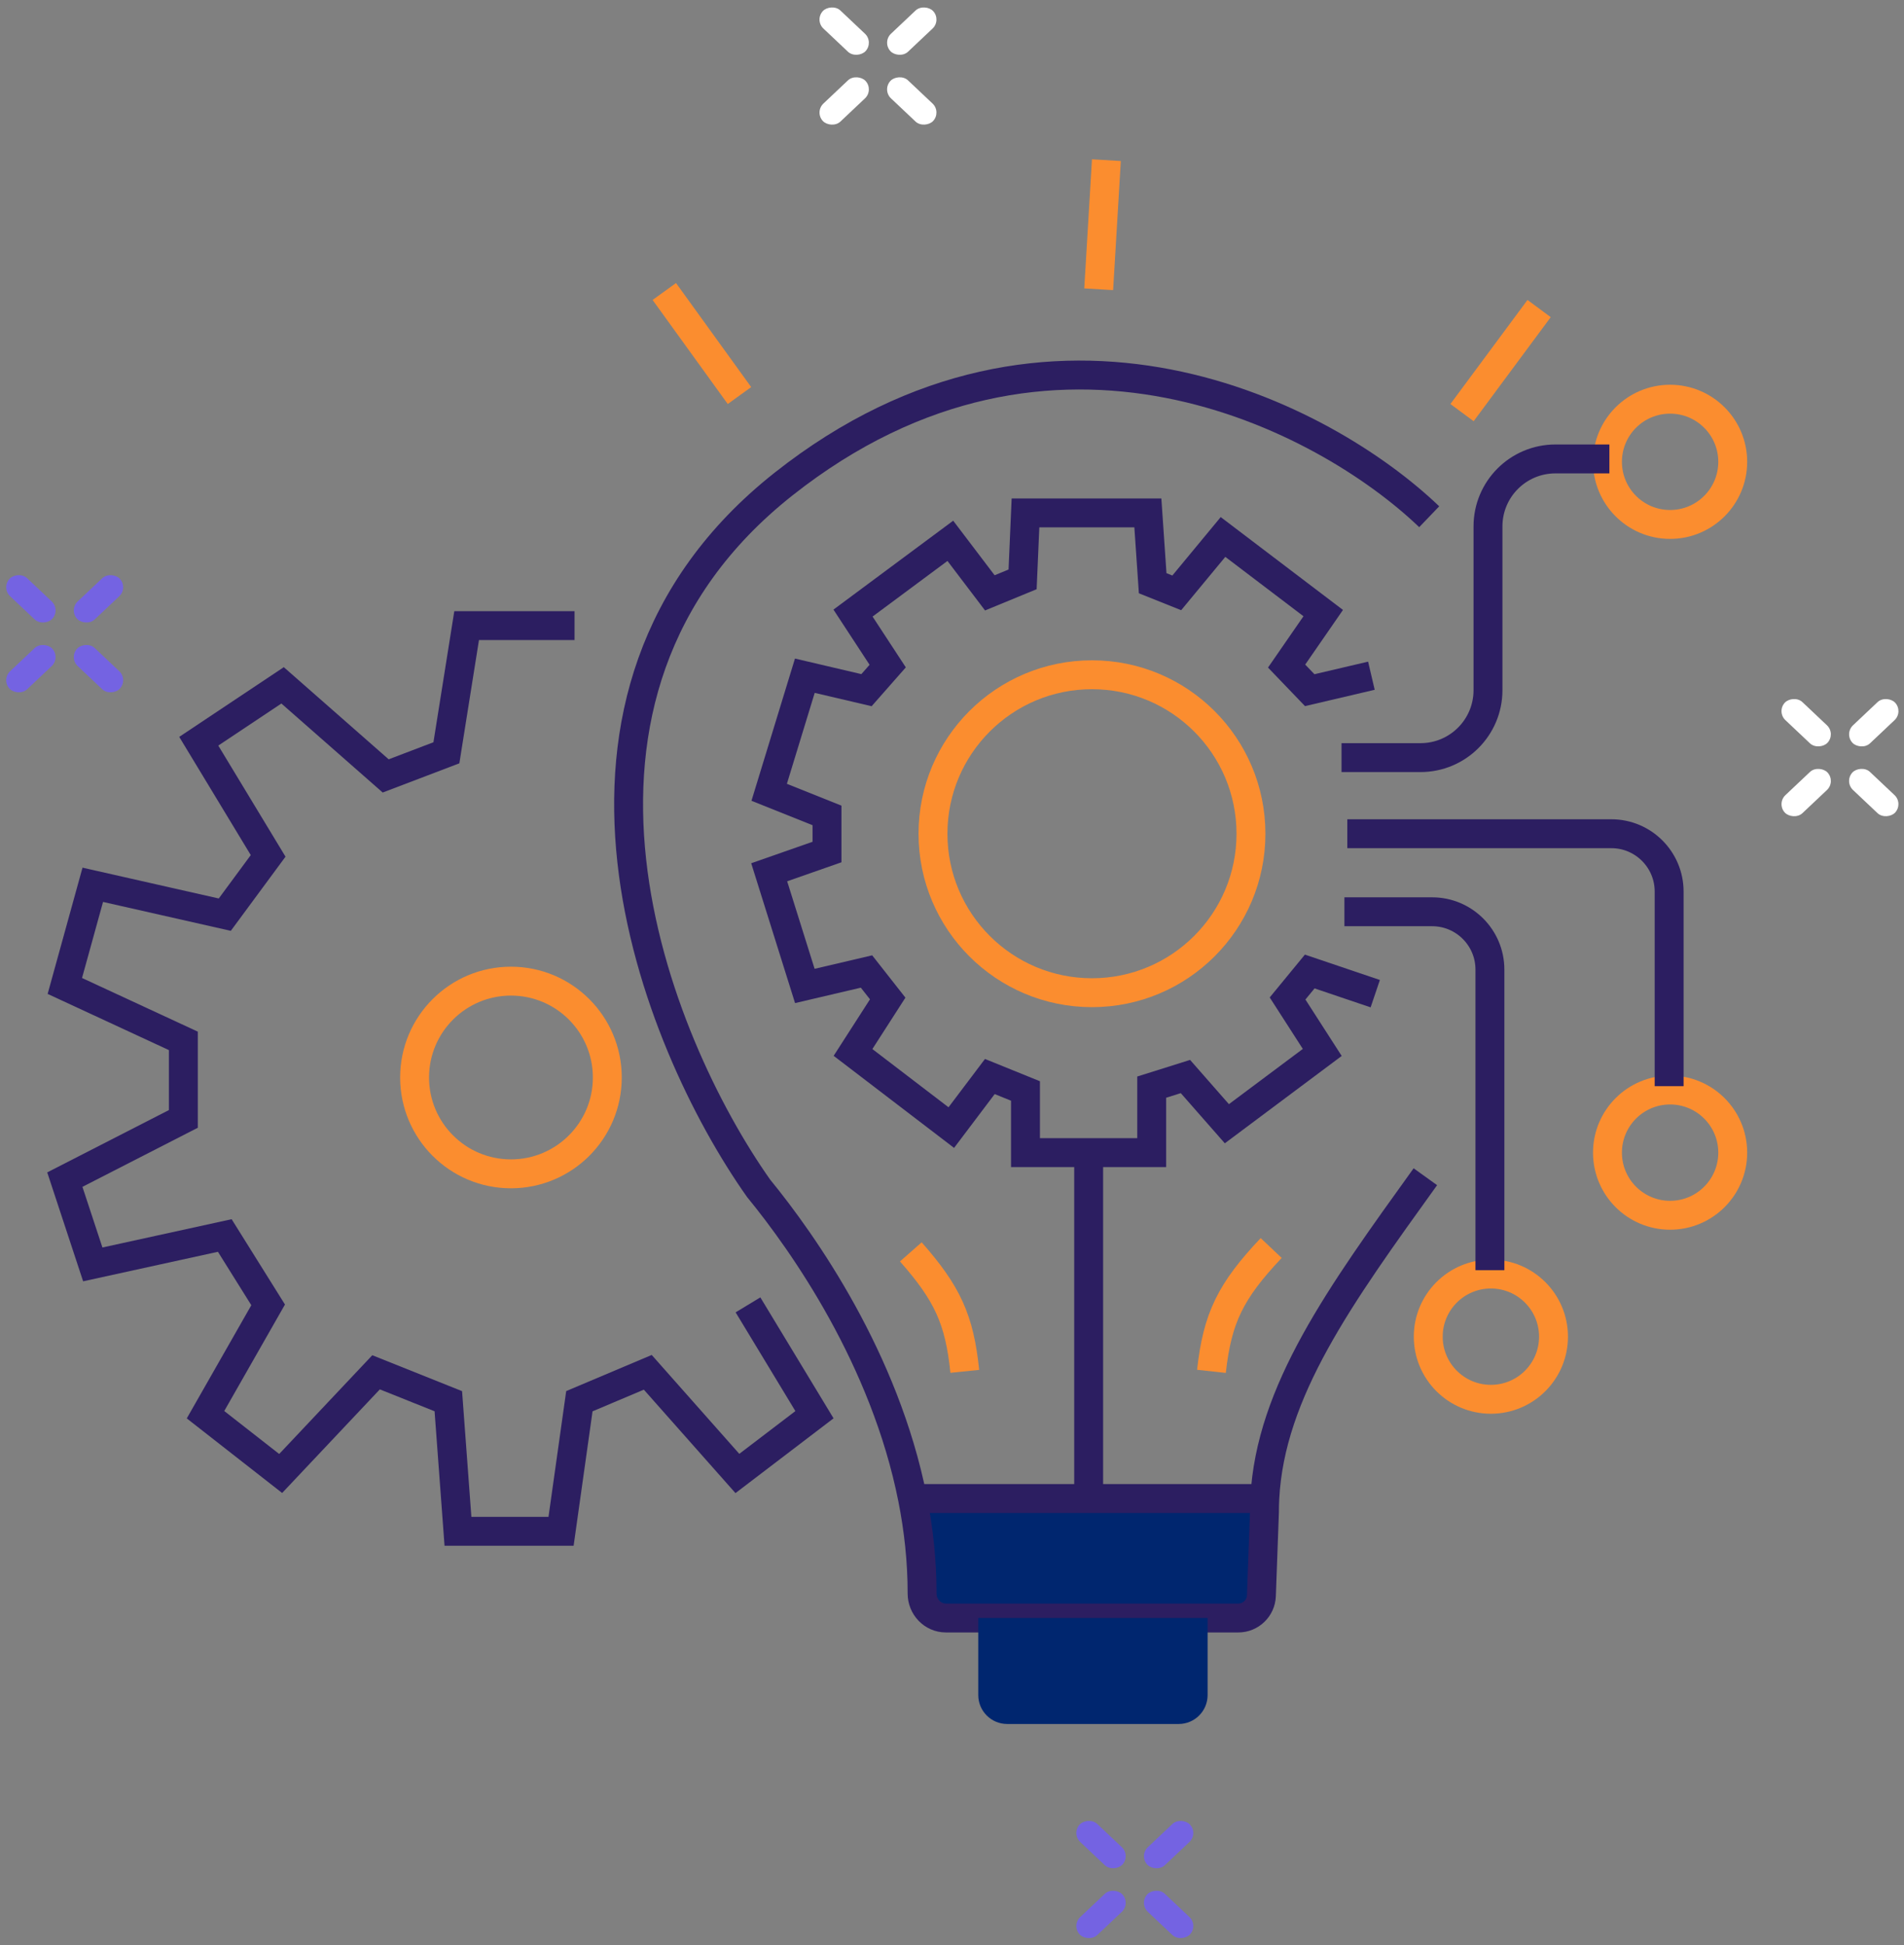 <?xml version="1.0" encoding="UTF-8" standalone="no"?><svg xmlns="http://www.w3.org/2000/svg" xmlns:xlink="http://www.w3.org/1999/xlink" fill="none" height="849" style="fill: none" viewBox="0 0 831 849" width="831"><rect x="0" y="0" width="831" height="849" fill="#808080" stroke="none"/><rect fill="#7463e2" height="10.816" rx="5.408" transform="rotate(-43.36 29.979 266.214)" width="25.558" x="29.979" y="266.214"/><rect fill="#7463e2" height="10.816" rx="5.408" transform="rotate(-43.36 .48 296.696)" width="25.558" x="0.479" y="296.696"/><rect fill="#7463e2" height="10.816" rx="5.408" transform="scale(-1 1) rotate(-43.36 345.164 218.761)" width="25.558"/><rect fill="#7463e2" height="10.816" rx="5.408" transform="scale(-1 1) rotate(-43.36 321.576 166.42)" width="25.558"/><rect fill="#7463e2" height="10.816" rx="5.408" transform="rotate(-43.36 497.038 809.971)" width="25.558" x="497.038" y="809.971"/><rect fill="#7463e2" height="10.816" rx="5.408" transform="rotate(-43.36 467.539 840.453)" width="25.558" x="467.539" y="840.453"/><rect fill="#7463e2" height="10.816" rx="5.408" transform="scale(-1 1) rotate(-43.36 795.522 1078.064)" width="25.558"/><rect fill="#7463e2" height="10.816" rx="5.408" transform="scale(-1 1) rotate(-43.36 771.933 1025.723)" width="25.558"/><rect fill="#ffffff" height="10.816" rx="5.408" transform="rotate(-43.36 384.943 18.427)" width="25.558" x="384.943" y="18.427"/><rect fill="#ffffff" height="10.816" rx="5.408" transform="rotate(-43.36 355.444 48.91)" width="25.558" x="355.444" y="48.909"/><rect fill="#ffffff" height="10.816" rx="5.408" transform="scale(-1 1) rotate(-43.36 -143.962 541.31)" width="25.558"/><rect fill="#ffffff" height="10.816" rx="5.408" transform="scale(-1 1) rotate(-43.36 -167.55 488.969)" width="25.558"/><rect fill="#ffffff" height="10.816" rx="5.408" transform="rotate(-43.36 804.805 320.295)" width="25.558" x="804.805" y="320.295"/><rect fill="#ffffff" height="10.816" rx="5.408" transform="rotate(-43.36 775.307 350.777)" width="25.558" x="775.307" y="350.777"/><rect fill="#ffffff" height="10.816" rx="5.408" transform="scale(-1 1) rotate(-43.36 25.769 1220.307)" width="25.558"/><rect fill="#ffffff" height="10.816" rx="5.408" transform="scale(-1 1) rotate(-43.36 2.18 1167.966)" width="25.558"/><circle cx="223.006" cy="470.301" r="42.054" stroke="#fb8d2f" stroke-width="12.616"/><circle cx="650.694" cy="583.426" r="27.335" stroke="#fb8d2f" stroke-width="12.616"/><circle cx="728.914" cy="503.103" r="27.335" stroke="#fb8d2f" stroke-width="12.616"/><circle cx="476.591" cy="363.905" r="69.389" stroke="#fb8d2f" stroke-width="12.616"/><path d="M397.529 546.418C413.505 564.548 418.772 575.928 421.079 598.565M554.811 544.736C537.123 563.45 531.292 575.197 528.737 598.565" stroke="#fb8d2f" stroke-width="12.616"/><circle cx="728.914" cy="201.576" r="27.335" stroke="#fb8d2f" stroke-width="12.616"/><path d="M289.938 127.232L322.74 172.651" stroke="#fb8d2f" stroke-width="12.616"/><path d="M482.888 69.903L479.523 126.255" stroke="#fb8d2f" stroke-width="12.616"/><path d="M671.743 134.681L638.1 180.099" stroke="#fb8d2f" stroke-width="12.616"/><path d="M586.771 397.967H625.041C638.976 397.967 650.273 409.264 650.273 423.199V554.407" stroke="#2c1e61" stroke-width="12.616"/><path d="M588.033 363.903H703.261C717.196 363.903 728.493 375.2 728.493 389.136V474.085M250.761 273.067H203.661L194.829 328.578 168.335 338.671 123.338 299.14 86.751 323.532 117.03 373.576 98.105 399.229 40.492 386.192 28.296 430.348 80.022 454.319V488.383L28.296 514.877 40.492 551.884 98.105 539.268 117.03 569.547 89.695 617.488 122.497 643.141 164.13 598.985 195.67 611.601 199.876 668.374H244.873L252.864 611.601 282.722 598.985 321.832 643.141 355.475 617.488 326.458 569.547" stroke="#2c1e61" stroke-width="12.616"/><path d="M598.547 294.935L571.632 301.243L561.539 290.729L577.52 267.6L533.784 234.377L513.598 258.769L503.084 254.563L500.982 223.864H447.573L446.312 252.881L432.013 258.769L414.771 236.059L372.297 267.6L387.436 290.729L378.184 301.243L351.27 294.935L335.71 345.82L360.942 355.913V371.894L335.71 380.725L351.27 430.348L378.184 424.04L387.436 435.815L372.297 459.366L415.192 492.168L432.013 469.879L447.573 476.187V503.102H502.664V474.505L517.383 469.879L535.466 490.486L577.099 459.366L561.96 435.815L571.632 424.04L600.229 433.713" stroke="#2c1e61" stroke-width="12.616"/><path d="M540.452 706.222H412.824C407.03 706.222 402.449 701.352 402.452 695.558C402.46 681.34 400.929 667.456 398.272 654.075H475.145H552.017C551.917 656.029 551.867 657.991 551.867 659.963L550.538 696.496C550.341 701.924 545.883 706.222 540.452 706.222Z" fill="#00266f"/><path d="M623.779 225.546C578.641 182.23 459.096 118.729 342.018 211.248 224.94 303.766 285.946 454.74 331.084 518.662 350.878 542.854 386.198 593.27 398.272 654.075M622.097 513.615C584.957 565.287 554.406 607.271 552.017 654.075M398.272 654.075C400.929 667.456 402.46 681.34 402.452 695.558 402.449 701.352 407.03 706.222 412.824 706.222H540.452C545.883 706.222 550.341 701.924 550.538 696.496L551.867 659.963C551.867 657.991 551.917 656.029 552.017 654.075M398.272 654.075H475.145M552.017 654.075H475.145M475.145 654.075V503.102M585.51 330.681H619.994C636.252 330.681 649.432 317.501 649.432 301.243V229.751C649.432 213.493 662.611 200.313 678.869 200.313H702.42" stroke="#2c1e61" stroke-width="12.616"/><path d="M426.967 706.222H527.056V739.865C527.056 746.833 521.407 752.481 514.439 752.481H439.583C432.616 752.481 426.967 746.833 426.967 739.865V706.222Z" fill="#00266f"/></svg>